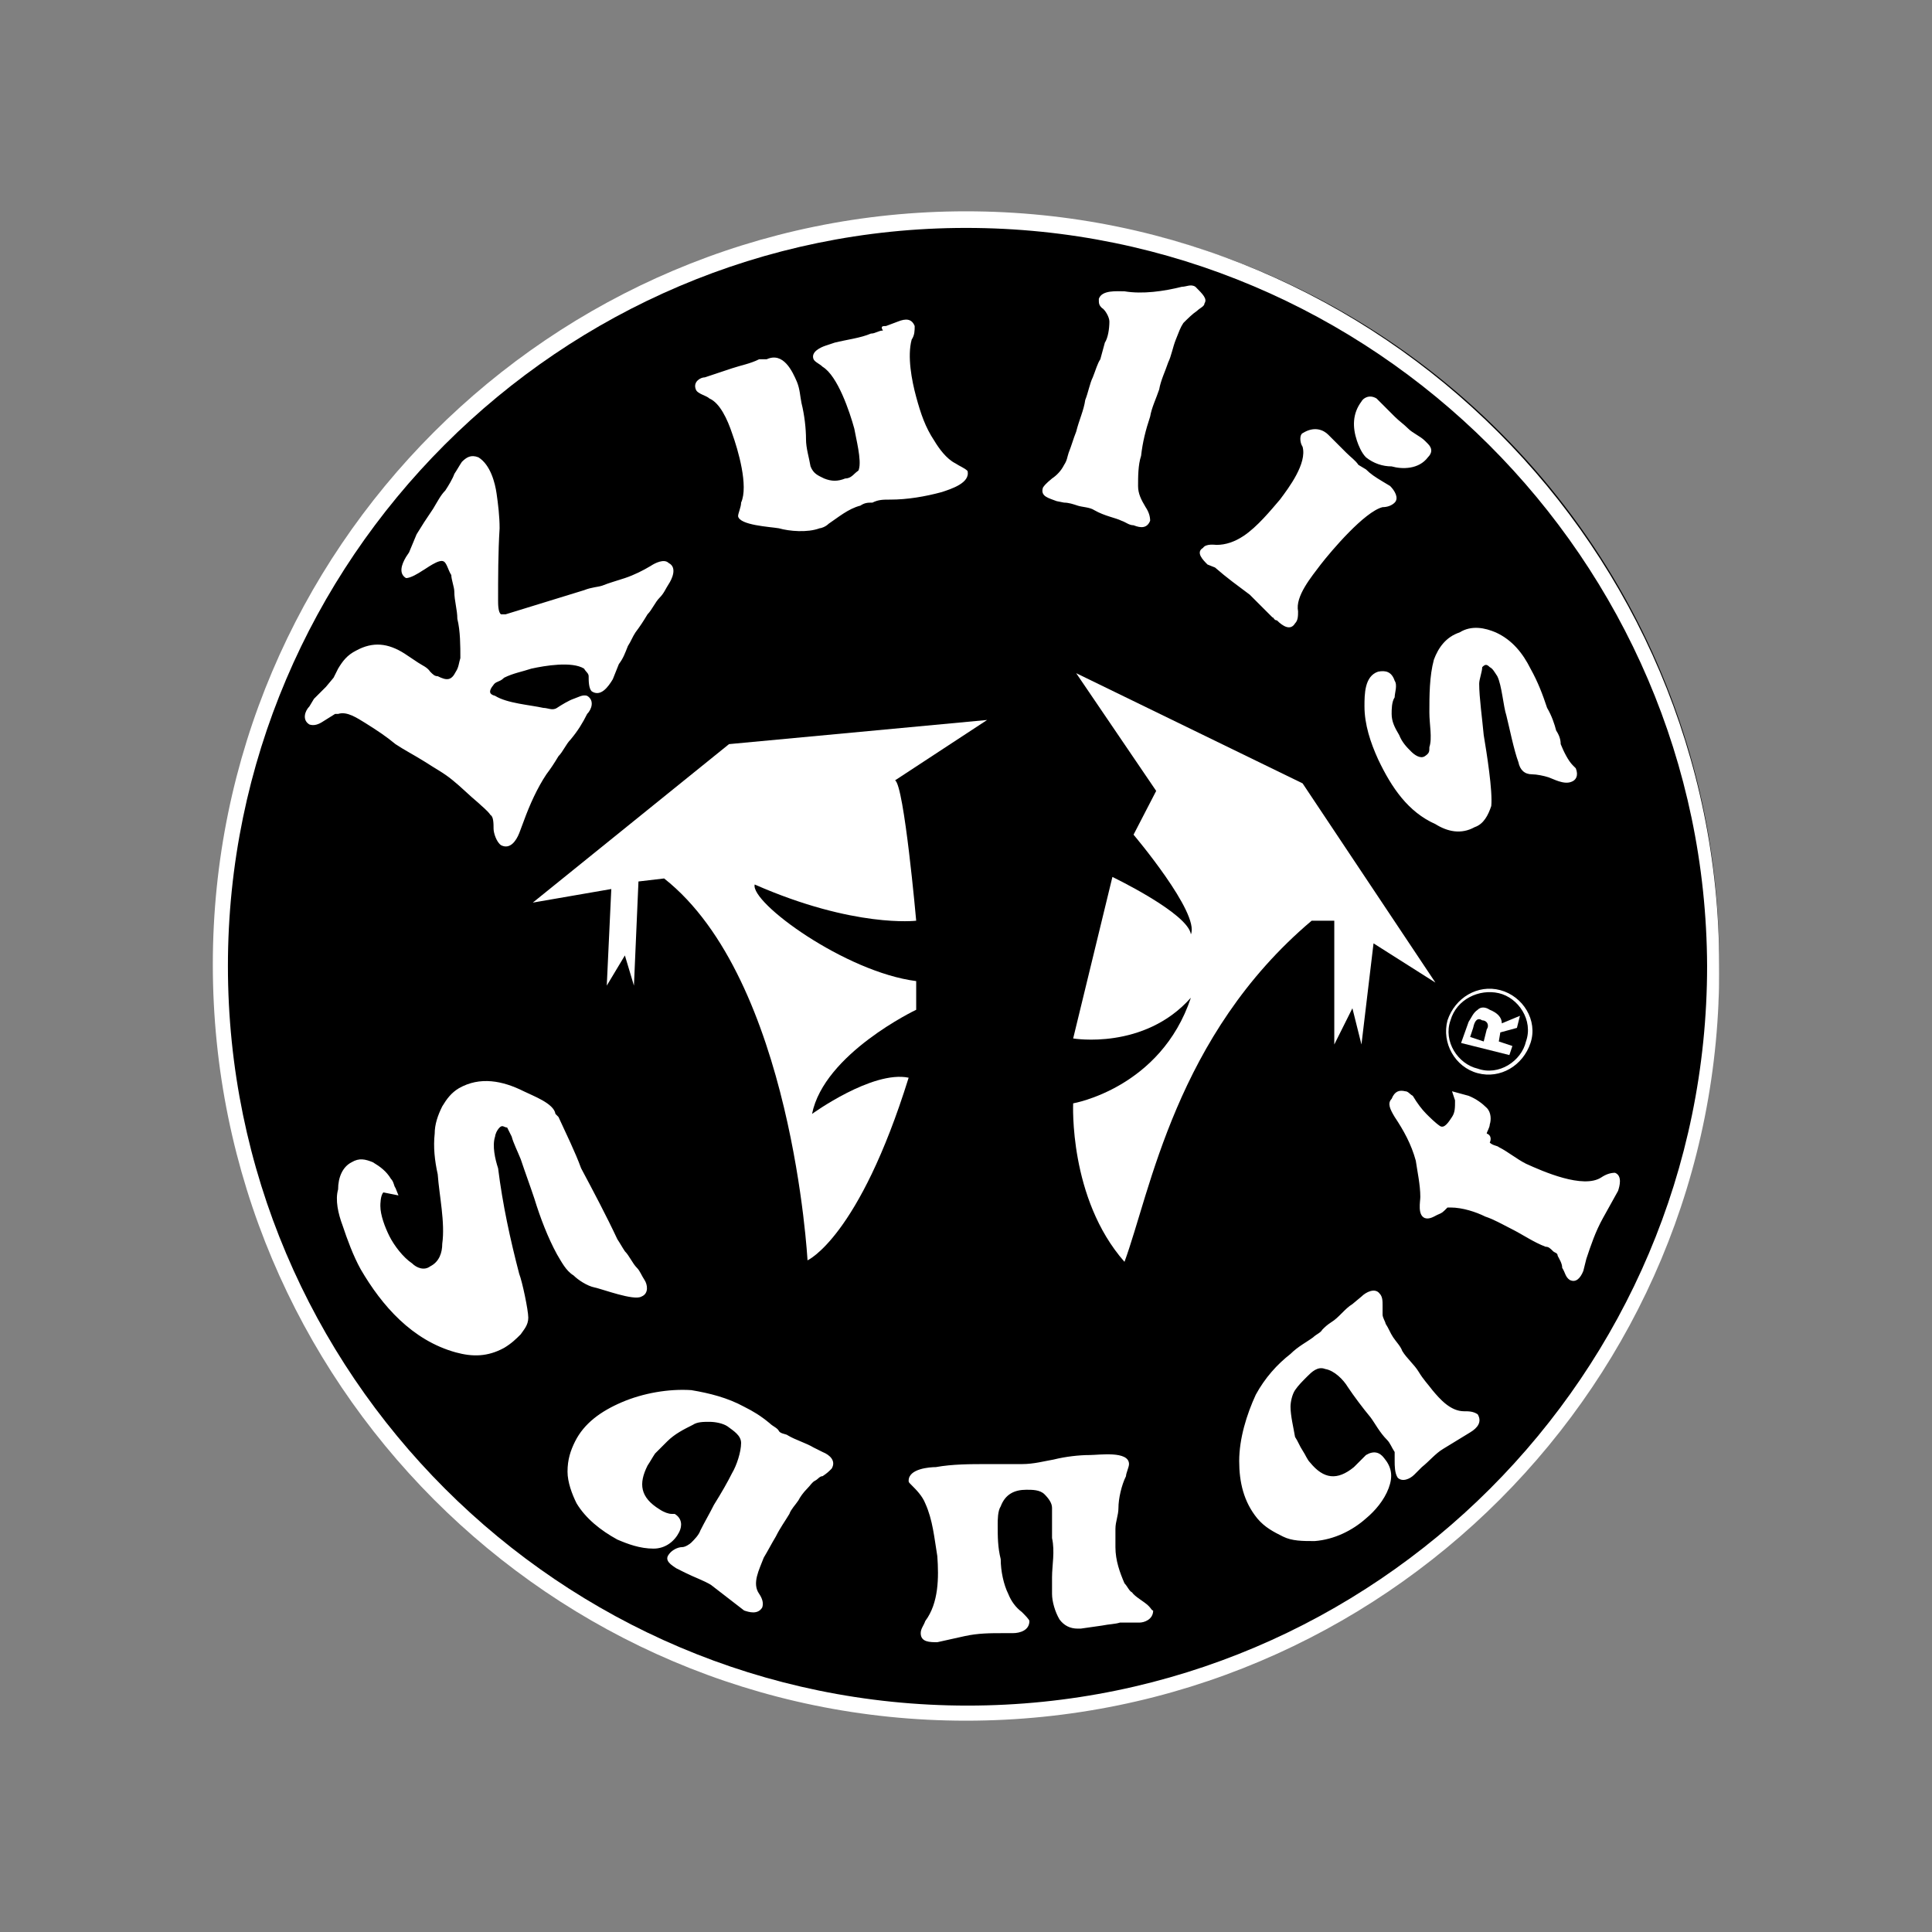 <?xml version="1.0" encoding="utf-8"?>
<!-- Generator: Adobe Illustrator 27.8.1, SVG Export Plug-In . SVG Version: 6.00 Build 0)  -->
<svg version="1.1" id="Layer_1" xmlns="http://www.w3.org/2000/svg" xmlns:xlink="http://www.w3.org/1999/xlink" x="0px" y="0px"
	 viewBox="0 0 128 128" style="enable-background:new 0 0 128 128;" xml:space="preserve">
<rect x="0" y="0" width="128" height="128" fill="#808080" stroke="none"/>
<style type="text/css">
	.st0{fill-rule:evenodd;clip-rule:evenodd;}
	.st1{fill:#FFFFFF;}
	.st2{fill-rule:evenodd;clip-rule:evenodd;fill:#FFFFFF;}
</style>
<g>
	<ellipse class="st0" cx="64.3" cy="63.7" rx="49.6" ry="49.6"/>
	<g>
		<g>
			<g>
				<path class="st1" d="M64,114c-27.5,0-49.9-22.4-49.9-50.1C14.1,36.4,36.5,14,64,14s49.9,22.4,49.9,49.9
					C114.1,91.6,91.6,114,64,114z M64,15.1c-26.9,0-48.9,22-48.9,48.9c0,27,22,49,49,49s49-22,49-49C113,37.1,91,15.1,64,15.1z"/>
			</g>
			<g>
				<path class="st2" d="M92.4,45.1c0.2,0.3,0,0.8,0,1.1c-0.2,0.3-0.2,0.8-0.2,1.1c0,0.5,0.2,0.9,0.5,1.4c0.2,0.5,0.5,0.8,0.8,1.1
					c0.2,0.2,0.6,0.5,0.9,0.3s0.3-0.3,0.3-0.6c0.2-0.6,0-1.5,0-2.3c0-1.1,0-2.4,0.3-3.5c0.3-0.8,0.8-1.5,1.7-1.8
					c0.8-0.5,1.7-0.3,2.4,0c1.1,0.5,1.8,1.4,2.3,2.4c0.5,0.9,0.8,1.7,1.1,2.6c0.3,0.5,0.5,1.1,0.6,1.5c0.2,0.3,0.3,0.6,0.3,0.9
					c0.2,0.5,0.5,1.1,0.8,1.4l0.2,0.2l0,0c0.2,0.5,0,0.8-0.3,0.9c-0.5,0.2-1.2-0.2-1.5-0.3s-0.8-0.2-1.1-0.2c-0.5,0-0.8-0.3-0.9-0.8
					c-0.3-0.8-0.6-2.3-0.8-3.1c-0.2-0.6-0.3-2-0.6-2.6c-0.2-0.3-0.3-0.5-0.5-0.6c-0.2-0.2-0.3-0.2-0.5,0c0,0.3-0.2,0.8-0.2,1.1
					c0,0.9,0.2,2.3,0.3,3.4c0.2,1.2,0.6,3.7,0.5,4.7c-0.2,0.6-0.5,1.2-1.1,1.4c-0.9,0.5-1.8,0.3-2.6-0.2c-1.8-0.8-2.9-2.4-3.8-4.3
					c-0.5-1.1-0.9-2.3-0.9-3.5c0-0.8,0-2,0.9-2.3C91.8,44.4,92.2,44.5,92.4,45.1 M91.2,26.4l0.6,0.6c0.2,0.2,0.5,0.5,0.6,0.6
					c0.3,0.3,0.6,0.5,0.9,0.8c0.3,0.3,0.8,0.5,1.1,0.8l0.2,0.2c0.3,0.3,0.3,0.6,0,0.9c-0.6,0.8-1.7,0.8-2.4,0.6
					c-0.6,0-1.2-0.2-1.7-0.6c-0.3-0.3-0.5-0.8-0.6-1.1c-0.3-0.9-0.3-1.8,0.3-2.6C90.3,26.4,90.7,26.1,91.2,26.4L91.2,26.4z M88,28.8
					l0.3,0.3c0.3,0.3,0.6,0.6,0.9,0.9c0.3,0.3,0.6,0.5,0.8,0.8l0.5,0.3c0.3,0.3,0.6,0.5,1.1,0.8l0.5,0.3c0.3,0.3,0.6,0.8,0.3,1.1
					c-0.2,0.2-0.5,0.3-0.8,0.3c-1.2,0.3-3.4,2.9-4.1,3.8c-0.6,0.8-1.7,2.1-1.5,3.1c0,0.3,0,0.6-0.2,0.8c-0.3,0.5-0.8,0.2-1.2-0.2
					c-0.2,0-0.2-0.2-0.3-0.2c-0.2-0.2-0.2-0.2-0.3-0.3c-0.5-0.5-0.8-0.8-1.2-1.2c-0.8-0.6-1.5-1.1-2.3-1.8L80,37.4
					c-0.3-0.3-0.8-0.8-0.3-1.1c0.2-0.3,0.8-0.2,0.9-0.2c0.6,0,1.2-0.2,1.8-0.6c0.9-0.6,1.8-1.7,2.4-2.4c0.6-0.8,1.8-2.4,1.5-3.5
					c-0.2-0.3-0.2-0.8,0-0.9l0,0l0,0C87.1,28.2,87.7,28.5,88,28.8z M72.5,33.8c-0.3-0.2-0.8-0.2-1.1-0.3s-0.6-0.2-0.9-0.2L70,33.2
					c-0.5-0.2-1.1-0.3-0.9-0.9c0.2-0.3,0.5-0.5,0.6-0.6c0.3-0.2,0.6-0.5,0.8-0.9c0.2-0.3,0.2-0.5,0.3-0.8c0.2-0.5,0.3-0.9,0.5-1.4
					c0.2-0.8,0.5-1.4,0.6-2.1c0.2-0.5,0.3-1.1,0.5-1.5c0.2-0.5,0.3-0.9,0.5-1.2l0.3-1.1c0.2-0.3,0.3-0.9,0.3-1.4
					c0-0.3-0.3-0.8-0.5-0.9c-0.2-0.2-0.2-0.3-0.2-0.6c0.2-0.6,1.2-0.5,1.7-0.5c1.2,0.2,2.6,0,3.8-0.3c0.3,0,0.6-0.2,0.9,0
					c0.5,0.5,0.8,0.8,0.6,1.1c0,0.2-0.3,0.3-0.5,0.5c-0.3,0.2-0.6,0.5-0.9,0.8c-0.2,0.3-0.3,0.6-0.5,1.1s-0.3,1.1-0.5,1.5
					c-0.2,0.6-0.5,1.2-0.6,1.8c-0.2,0.6-0.5,1.2-0.6,1.8c-0.3,0.9-0.5,1.7-0.6,2.6c-0.2,0.6-0.2,1.4-0.2,2c0,0.5,0.2,0.9,0.5,1.4
					c0.2,0.3,0.3,0.6,0.3,0.9l0,0l0,0c-0.2,0.5-0.6,0.5-1.1,0.3c-0.3,0-0.5-0.2-0.8-0.3C73.9,34.3,73.2,34.2,72.5,33.8z M48.9,34.2
					c0-0.2,0.2-0.6,0.2-0.9c0.5-1.1-0.2-3.5-0.6-4.6c-0.3-0.9-0.8-2-1.5-2.3c-0.2-0.2-0.8-0.3-0.9-0.6l0,0l0,0
					c-0.2-0.5,0.3-0.8,0.6-0.8l0.9-0.3l0.9-0.3c0.6-0.2,1.2-0.3,1.8-0.6h0.5c1.1-0.5,1.7,0.8,2,1.5c0.2,0.5,0.2,0.9,0.3,1.4
					c0.2,0.8,0.3,1.7,0.3,2.4c0,0.6,0.2,1.2,0.3,1.8c0.2,0.5,0.5,0.6,0.9,0.8c0.5,0.2,0.9,0.2,1.4,0c0.3,0,0.5-0.2,0.6-0.3
					c0.2-0.2,0.3-0.2,0.3-0.3c0.2-0.6-0.2-2.1-0.3-2.7c-0.3-1.1-1.1-3.5-2.1-4.1c-0.2-0.2-0.5-0.3-0.6-0.5l0,0l0,0
					c-0.2-0.5,0.5-0.8,0.8-0.9l0.6-0.2c0.8-0.2,1.7-0.3,2.4-0.6c0.3,0,0.5-0.2,0.8-0.2c-0.2-0.3,0-0.3,0.2-0.3l0.8-0.3
					c0.5-0.2,0.9-0.2,1.1,0.3c0,0.3,0,0.6-0.2,0.9c-0.3,1.1,0,2.7,0.3,3.8c0.3,1.1,0.6,2,1.2,2.9c0.3,0.5,0.8,1.2,1.4,1.5
					c0.3,0.2,0.6,0.3,0.8,0.5l0,0l0,0c0.2,0.8-1.1,1.2-1.7,1.4c-1.1,0.3-2.3,0.5-3.4,0.5c-0.5,0-0.8,0-1.2,0.2c-0.3,0-0.5,0-0.8,0.2
					c-0.8,0.2-1.5,0.8-2.1,1.2c-0.2,0.2-0.5,0.3-0.6,0.3c-0.8,0.3-2,0.2-2.7,0C51,34.9,49,34.8,48.9,34.2z M33,39.8
					c0,0.2,0,0.8,0.2,0.9c0.2,0,0.3,0,0.3,0l2.6-0.8l2.6-0.8c0.5-0.2,0.9-0.2,1.2-0.3c0.5-0.2,0.9-0.3,1.5-0.5s1.2-0.5,1.7-0.8
					c0.3-0.2,0.9-0.5,1.2-0.2c0.6,0.3,0.2,1.1,0,1.4s-0.3,0.6-0.6,0.9c-0.3,0.3-0.5,0.8-0.8,1.1c-0.3,0.5-0.5,0.8-0.8,1.2
					c-0.2,0.3-0.3,0.6-0.5,0.9c-0.2,0.5-0.3,0.8-0.6,1.2L40.6,45c-0.3,0.5-0.8,1.2-1.4,0.8C39,45.6,39,45.1,39,44.8
					c0-0.2-0.2-0.3-0.3-0.5c-0.8-0.5-2.6-0.2-3.5,0c-0.6,0.2-1.2,0.3-1.8,0.6c-0.2,0.2-0.3,0.2-0.5,0.3s-0.2,0.2-0.3,0.3
					c-0.2,0.3-0.2,0.5,0.2,0.6c0.8,0.5,2.3,0.6,3.2,0.8c0.3,0,0.6,0.2,0.9,0s0.8-0.5,1.1-0.6s0.6-0.3,0.9-0.2c0.5,0.3,0.3,0.9,0,1.2
					c-0.3,0.6-0.6,1.1-1.1,1.7c-0.3,0.3-0.5,0.8-0.8,1.1c-0.3,0.5-0.5,0.8-0.8,1.2c-0.6,0.9-1.1,2-1.5,3.1l-0.3,0.8
					c-0.2,0.5-0.6,1.1-1.2,0.8c-0.3-0.2-0.5-0.8-0.5-1.1c0-0.3,0-0.8-0.2-0.9c-0.2-0.3-0.6-0.6-0.8-0.8c-0.6-0.5-1.2-1.1-1.7-1.5
					c-0.6-0.5-1.2-0.8-1.8-1.2c-0.8-0.5-1.4-0.8-2-1.2c-0.6-0.5-1.2-0.9-2-1.4c-0.5-0.3-1.2-0.8-1.8-0.6h-0.2l-0.8,0.5
					c-0.3,0.2-0.6,0.3-0.9,0.2l0,0l0,0c-0.5-0.3-0.3-0.9,0-1.2l0.3-0.5l0.8-0.8l0.5-0.6l0.3-0.6c0.3-0.5,0.6-0.9,1.2-1.2
					c1.1-0.6,2.1-0.5,3.2,0.2l0.9,0.6c0.3,0.2,0.6,0.3,0.8,0.6c0.2,0.2,0.3,0.3,0.5,0.3c0.6,0.3,0.9,0.3,1.2-0.3
					c0.2-0.3,0.2-0.6,0.3-0.9c0-0.8,0-1.8-0.2-2.6c0-0.6-0.2-1.2-0.2-1.8c0-0.3-0.2-0.8-0.2-1.1c-0.2-0.3-0.3-0.8-0.5-0.9
					c-0.3-0.2-1.2,0.5-1.4,0.6c-0.3,0.2-0.8,0.5-1.1,0.5l0,0l0,0c-0.5-0.3-0.3-0.9,0-1.4l0.2-0.3l0.5-1.2l0.5-0.8l0.6-0.9
					c0.3-0.5,0.5-0.9,0.8-1.2c0.2-0.3,0.5-0.8,0.6-1.1c0.2-0.3,0.3-0.5,0.5-0.8c0.3-0.3,0.6-0.5,1.1-0.3c0.8,0.5,1.1,1.7,1.2,2.4
					s0.2,1.5,0.2,2.3C33,36.6,33,38.3,33,39.8z"/>
				<g>
					<path class="st2" d="M98.7,75.7c0.2,0.2,0.5,0.2,0.6,0.3c0.6,0.3,1.2,0.8,1.8,1.1c1.1,0.5,3.8,1.7,5,0.9
						c0.3-0.2,0.6-0.3,0.9-0.3l0,0l0,0c0.5,0.2,0.3,0.9,0.2,1.2l-0.5,0.9l-0.5,0.9c-0.5,0.9-0.8,1.8-1.1,2.7l-0.2,0.8
						c-0.2,0.5-0.5,0.8-0.9,0.6c-0.3-0.2-0.3-0.5-0.5-0.8c0-0.3-0.2-0.6-0.3-0.8c0-0.2-0.2-0.2-0.3-0.3c-0.2-0.2-0.3-0.3-0.5-0.3
						c-0.8-0.3-1.5-0.8-2.3-1.2c-0.6-0.3-1.1-0.6-1.7-0.8c-0.6-0.3-1.5-0.6-2.3-0.6h-0.2l-0.2,0.2c-0.2,0.2-0.3,0.2-0.5,0.3
						s-0.5,0.3-0.8,0.2c-0.5-0.2-0.3-1.1-0.3-1.4c0-0.8-0.2-1.7-0.3-2.4c-0.3-1.1-0.8-2-1.4-2.9c-0.3-0.5-0.5-0.9-0.2-1.2
						c0.2-0.5,0.5-0.6,0.9-0.5c0.2,0,0.3,0.2,0.5,0.3c0.3,0.5,0.6,0.9,0.9,1.2c0.2,0.2,0.6,0.6,0.9,0.8c0.3,0.2,0.6-0.3,0.8-0.6
						c0.2-0.3,0.2-0.6,0.2-1.1l-0.2-0.6l1.1,0.3c0.5,0.2,0.9,0.5,1.2,0.8c0.3,0.3,0.3,0.8,0.2,1.1c0,0.2-0.2,0.5-0.2,0.6
						C98.8,75.2,98.8,75.5,98.7,75.7 M95.6,96c-0.5,0.3-0.9,0.8-1.4,1.2l-0.5,0.5c-0.3,0.3-0.8,0.5-1.1,0.2
						c-0.2-0.3-0.2-0.8-0.2-1.1c0-0.2,0-0.5,0-0.6c-0.2-0.3-0.3-0.6-0.5-0.8c-0.5-0.5-0.8-1.1-1.1-1.5c-0.5-0.6-1.1-1.4-1.5-2
						c-0.3-0.5-0.9-1.1-1.5-1.2c-0.5-0.2-0.9,0.2-1.2,0.5c-0.3,0.3-0.6,0.6-0.8,0.9c-0.2,0.3-0.3,0.8-0.3,1.1c0,0.6,0.2,1.4,0.3,2
						c0.2,0.3,0.3,0.6,0.5,0.9c0.2,0.3,0.3,0.6,0.5,0.8c0.9,1.1,1.8,1.2,2.9,0.3c0.2-0.2,0.5-0.5,0.6-0.6l0.2-0.2l0,0
						c0.5-0.3,0.9-0.2,1.2,0.2c0.5,0.6,0.6,1.2,0.3,2c-0.3,0.8-0.9,1.5-1.5,2c-0.9,0.8-2.1,1.4-3.4,1.5c-0.8,0-1.5,0-2.1-0.3
						c-0.6-0.3-1.2-0.6-1.7-1.2c-0.9-1.1-1.2-2.4-1.2-3.8c0-1.5,0.5-3.1,1.1-4.4c0.6-1.1,1.4-2,2.3-2.7c0.5-0.5,1.1-0.8,1.5-1.1
						c0.2-0.2,0.5-0.3,0.6-0.5c0.2-0.2,0.3-0.3,0.6-0.5c0.5-0.3,0.9-0.9,1.4-1.2l0.6-0.5c0.3-0.3,0.9-0.6,1.2-0.2
						c0.2,0.2,0.2,0.5,0.2,0.8c0,0.2,0,0.3,0,0.6c0,0.2,0.2,0.5,0.2,0.6c0.2,0.3,0.3,0.6,0.5,0.9c0.2,0.3,0.5,0.6,0.6,0.9
						c0.3,0.5,0.8,0.9,1.1,1.4c0.3,0.5,0.6,0.8,0.9,1.2c0.5,0.6,1.2,1.4,2.1,1.4c0.3,0,0.6,0,0.9,0.2l0,0l0,0c0.3,0.5,0,0.9-0.5,1.2
						L95.6,96z M73,107.7l-1.4,0.2h-0.2c-0.5,0-0.9-0.2-1.2-0.6c-0.3-0.5-0.5-1.2-0.5-1.7c0-0.3,0-0.8,0-1.1c0-0.8,0.2-1.7,0-2.6
						c0-0.5,0-0.9,0-1.2c0-0.3,0-0.6,0-0.8c0-0.3-0.2-0.6-0.5-0.9c-0.3-0.3-0.8-0.3-1.2-0.3c-0.8,0-1.4,0.3-1.7,1.1
						c-0.2,0.3-0.2,0.9-0.2,1.2c0,0.8,0,1.5,0.2,2.3c0,0.8,0.2,1.7,0.5,2.3c0.2,0.5,0.5,0.9,0.9,1.2c0.2,0.2,0.5,0.5,0.5,0.6l0,0
						l0,0c0,0.6-0.6,0.8-1.1,0.8h-0.6c-0.9,0-1.7,0-2.6,0.2l-0.9,0.2l-0.9,0.2c-0.5,0-1.1,0-1.1-0.6c0-0.3,0.2-0.5,0.3-0.8
						c0.9-1.2,0.9-2.9,0.8-4.3c-0.2-1.2-0.3-2.4-0.8-3.5c-0.2-0.5-0.6-0.9-0.9-1.2c-0.2-0.2-0.2-0.2-0.2-0.3l0,0l0,0
						c0-0.8,1.4-0.9,1.8-0.9c1.1-0.2,2.3-0.2,3.4-0.2c0.5,0,0.8,0,1.2,0c0.3,0,0.6,0,1.1,0c0.8,0,1.5-0.2,2.1-0.3
						c0.8-0.2,1.7-0.3,2.4-0.3c0.6,0,2.6-0.3,2.6,0.6c0,0.2-0.2,0.6-0.2,0.8c-0.3,0.6-0.5,1.5-0.5,2.1c0,0.5-0.2,0.9-0.2,1.4
						c0,0.5,0,0.8,0,1.2c0,0.9,0.3,1.7,0.6,2.4c0.2,0.2,0.3,0.5,0.5,0.6c0.2,0.3,0.8,0.6,1.1,0.9c0.2,0.2,0.2,0.3,0.3,0.3l0,0l0,0
						c0,0.6-0.6,0.8-0.9,0.8c-0.2,0-0.3,0-0.5,0c-0.3,0-0.6,0-0.8,0C73.9,107.6,73.5,107.6,73,107.7z M47.1,105
						c-0.5-0.3-1.1-0.5-1.7-0.8l-0.6-0.3c-0.3-0.2-0.8-0.5-0.5-0.9c0.2-0.3,0.6-0.5,0.9-0.5c0.2,0,0.5-0.2,0.6-0.3
						c0.2-0.2,0.5-0.5,0.6-0.8c0.3-0.6,0.6-1.1,0.9-1.7c0.5-0.8,0.9-1.5,1.2-2.1c0.3-0.5,0.6-1.4,0.6-2c0-0.5-0.5-0.8-0.9-1.1
						c-0.3-0.2-0.8-0.3-1.2-0.3s-0.8,0-1.1,0.2c-0.6,0.3-1.2,0.6-1.7,1.1c-0.3,0.3-0.5,0.5-0.8,0.8c-0.2,0.3-0.3,0.5-0.5,0.8
						c-0.6,1.2-0.5,2.1,0.8,2.9c0.3,0.2,0.6,0.3,0.8,0.3h0.2l0,0c0.5,0.3,0.5,0.8,0.3,1.2c-0.3,0.6-0.9,1.1-1.7,1.1
						c-0.9,0-1.7-0.3-2.4-0.6c-1.1-0.6-2.1-1.4-2.7-2.4c-0.3-0.6-0.6-1.4-0.6-2.1c0-0.8,0.2-1.4,0.5-2c0.6-1.2,1.7-2,3.1-2.6
						c1.4-0.6,3.1-0.9,4.6-0.8c1.2,0.2,2.4,0.5,3.5,1.1c0.6,0.3,1.1,0.6,1.7,1.1c0.2,0.2,0.5,0.3,0.6,0.5s0.5,0.2,0.6,0.3
						c0.5,0.3,1.2,0.5,1.7,0.8l0.6,0.3c0.5,0.2,0.9,0.6,0.6,1.1c-0.2,0.2-0.3,0.3-0.6,0.5c-0.2,0-0.3,0.2-0.5,0.3s-0.3,0.3-0.5,0.5
						c-0.3,0.3-0.5,0.6-0.6,0.8c-0.2,0.3-0.5,0.6-0.6,0.9c-0.3,0.5-0.6,0.9-0.9,1.5c-0.3,0.5-0.5,0.9-0.8,1.4
						c-0.3,0.8-0.8,1.7-0.3,2.4c0.2,0.3,0.3,0.6,0.2,0.9l0,0l0,0c-0.3,0.5-0.9,0.3-1.2,0.2L47.1,105z M25.4,79
						c-0.2,0.2-0.2,0.8-0.2,0.9c0,0.6,0.3,1.4,0.6,2s0.9,1.4,1.5,1.8c0.3,0.3,0.8,0.5,1.2,0.2c0.6-0.3,0.8-0.9,0.8-1.5
						c0.2-1.4-0.2-3.2-0.3-4.6c-0.2-0.9-0.3-1.8-0.2-2.7c0-0.6,0.2-1.2,0.5-1.8c0.3-0.5,0.6-0.9,1.1-1.2c1.4-0.8,2.9-0.5,4.3,0.2
						c0.6,0.3,2,0.8,2.1,1.5l0.2,0.2c0.5,1.1,1.1,2.3,1.5,3.4c0.8,1.5,1.7,3.2,2.4,4.7c0.2,0.3,0.3,0.5,0.5,0.8
						c0.3,0.3,0.5,0.8,0.8,1.1c0.2,0.2,0.3,0.5,0.5,0.8s0.3,0.9-0.2,1.1c-0.5,0.3-2.6-0.5-3.1-0.6s-1.1-0.5-1.4-0.8
						c-0.5-0.3-0.8-0.9-1.1-1.4c-0.6-1.1-1.1-2.4-1.5-3.7c-0.3-0.9-0.6-1.7-0.9-2.6c-0.2-0.5-0.5-1.1-0.6-1.5l-0.3-0.6
						c-0.2,0-0.3-0.2-0.5,0c-0.2,0.2-0.3,0.5-0.3,0.6c-0.2,0.6,0,1.5,0.2,2.1c0.3,2.4,0.8,4.7,1.4,7c0.2,0.5,0.6,2.4,0.6,2.9
						s-0.3,0.8-0.5,1.1c-0.3,0.3-0.6,0.6-1.1,0.9c-1.1,0.6-2.1,0.6-3.2,0.3c-2.9-0.8-4.9-3.1-6.3-5.5c-0.5-0.9-0.9-2-1.2-2.9
						c-0.3-0.8-0.5-1.7-0.3-2.4c0-0.8,0.3-1.5,0.9-1.8c0.5-0.3,0.9-0.2,1.4,0c0.5,0.3,0.9,0.6,1.2,1.1c0.2,0.2,0.2,0.5,0.3,0.6
						l0.2,0.5L25.4,79z"/>
				</g>
			</g>
			<g>
				<path class="st1" d="M48.3,49.3l-13,10.5l5.2-0.9l-0.3,6.4l1.2-2l0.6,2l0.3-6.9l1.7-0.2c8.5,6.7,9.5,25.3,9.5,25.3
					s3.4-1.5,6.7-12.1c-2.4-0.5-6.4,2.4-6.4,2.4c0.8-4,6.9-6.9,6.9-6.9V65c-4.7-0.6-11-5.2-10.7-6.4c6.6,2.9,10.7,2.4,10.7,2.4
					s-0.8-9-1.4-9.3l0,0l6.1-4L48.3,49.3z"/>
				<path class="st1" d="M86.3,51.9l-15-7.3l5.3,7.8l0,0l0,0l-1.5,2.9c0,0,4.4,5.2,3.8,6.6c-0.2-1.4-5.2-3.8-5.2-3.8l-2.6,10.7
					c0,0,4.7,0.8,7.8-2.7c-2,6-7.8,7-7.8,7s-0.3,6.3,3.4,10.5c1.7-4.6,3.4-15,12.4-22.6c1.5,0,1.5,0,1.5,0v8.2l1.2-2.4l0.6,2.4
					l0.8-6.7l4.1,2.6L86.3,51.9z"/>
			</g>
		</g>
		<path class="st1" d="M101.4,69.1c-0.5,1.5-2,2.4-3.5,2s-2.4-2-2-3.5c0.5-1.5,2-2.4,3.5-2S101.9,67.6,101.4,69.1z M96.1,67.6
			c-0.5,1.4,0.5,2.9,1.8,3.2c1.4,0.5,2.9-0.5,3.2-1.8c0.5-1.4-0.5-2.9-1.8-3.2S96.5,66.2,96.1,67.6z"/>
		<g>
			<path class="st1" d="M96.8,69.1l0.5-1.4c0.2-0.3,0.3-0.6,0.6-0.8c0.2-0.2,0.5-0.2,0.8,0l0,0c0.5,0.2,0.8,0.5,0.8,0.9l1.2-0.5
				l-0.2,0.8l-1.1,0.3l0,0L99.3,69l0.9,0.3l-0.2,0.6L96.8,69.1z M98.5,68.2c0.2-0.3,0-0.6-0.3-0.6l0,0c-0.3-0.2-0.5,0-0.6,0.5
				l-0.2,0.6l0.9,0.3L98.5,68.2z"/>
		</g>
	</g>
</g>
</svg>
